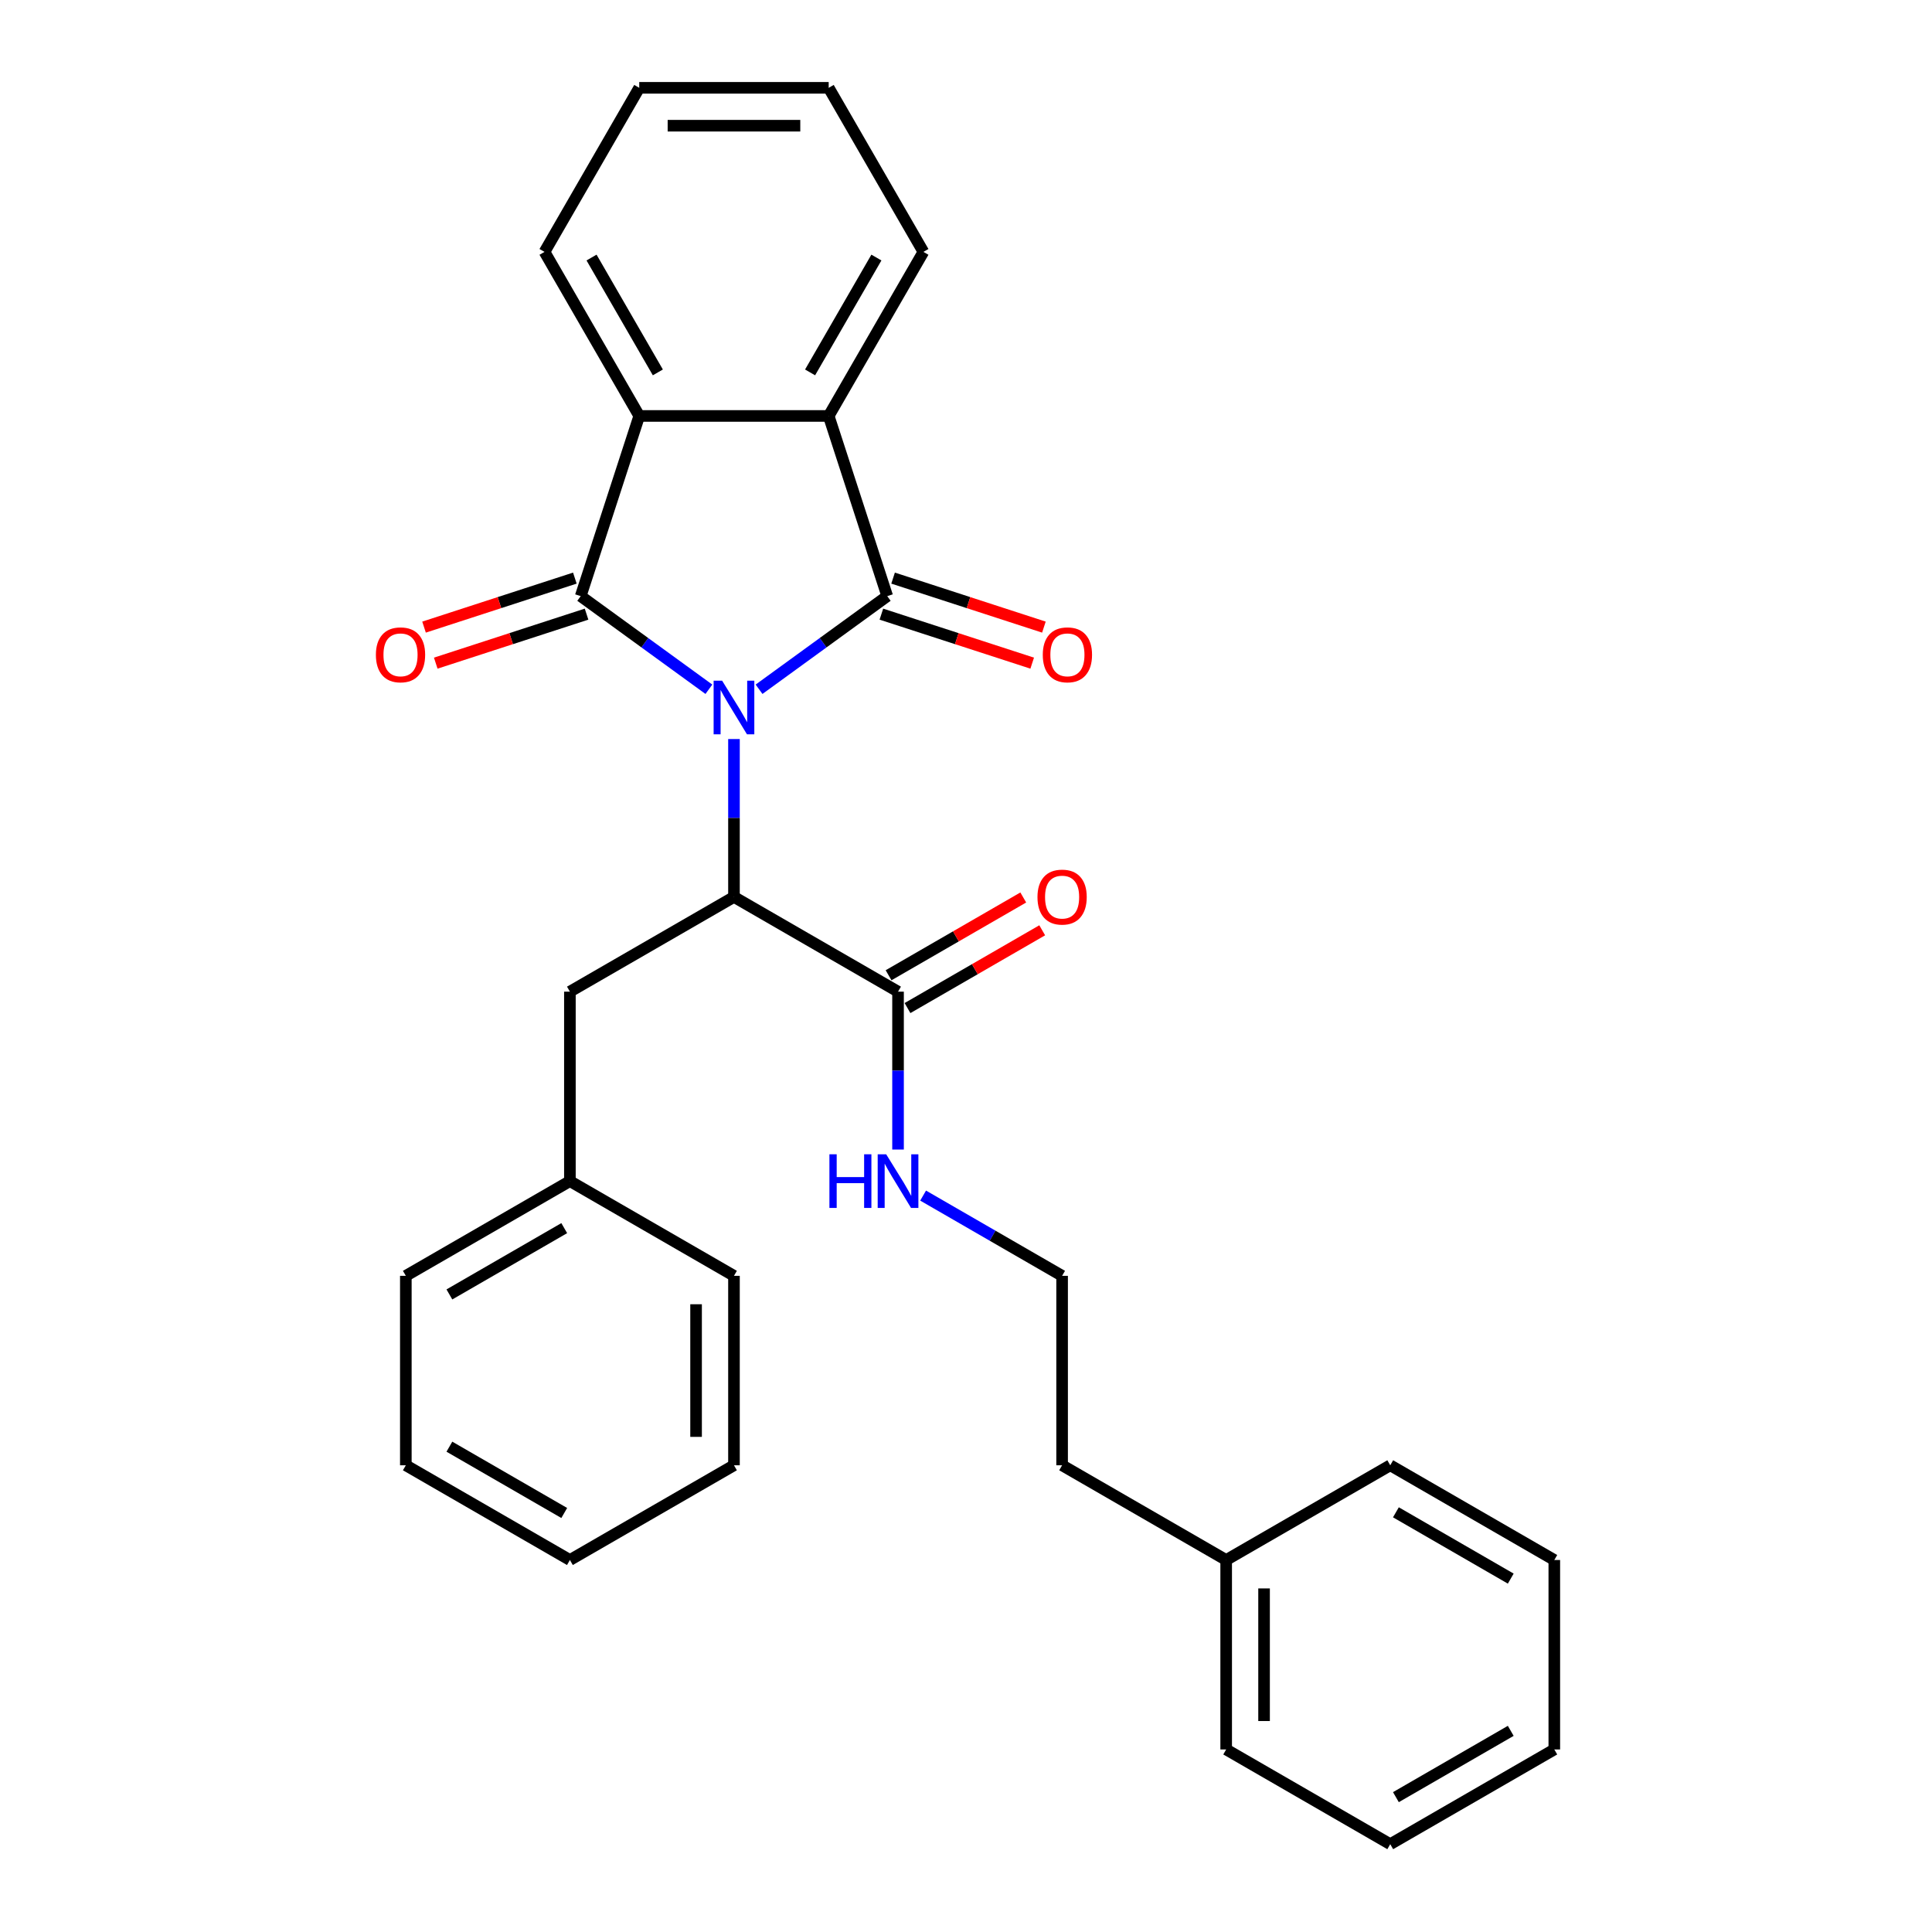 <?xml version='1.0' encoding='iso-8859-1'?>
<svg version='1.1' baseProfile='full'
              xmlns='http://www.w3.org/2000/svg'
                      xmlns:rdkit='http://www.rdkit.org/xml'
                      xmlns:xlink='http://www.w3.org/1999/xlink'
                  xml:space='preserve'
width='1000px' height='1000px' viewBox='0 0 1000 1000'>
<!-- END OF HEADER -->
<rect style='opacity:1.0;fill:#FFFFFF;stroke:none' width='1000' height='1000' x='0' y='0'> </rect>
<path class='bond-0' d='M 366.918,356.761 L 333.744,332.659' style='fill:none;fill-rule:evenodd;stroke:#0000FF;stroke-width:6px;stroke-linecap:butt;stroke-linejoin:miter;stroke-opacity:1' />
<path class='bond-0' d='M 333.744,332.659 L 300.57,308.556' style='fill:none;fill-rule:evenodd;stroke:#000000;stroke-width:6px;stroke-linecap:butt;stroke-linejoin:miter;stroke-opacity:1' />
<path class='bond-1' d='M 392.884,356.761 L 426.058,332.659' style='fill:none;fill-rule:evenodd;stroke:#0000FF;stroke-width:6px;stroke-linecap:butt;stroke-linejoin:miter;stroke-opacity:1' />
<path class='bond-1' d='M 426.058,332.659 L 459.232,308.556' style='fill:none;fill-rule:evenodd;stroke:#000000;stroke-width:6px;stroke-linecap:butt;stroke-linejoin:miter;stroke-opacity:1' />
<path class='bond-2' d='M 379.901,382.53 L 379.901,423.391' style='fill:none;fill-rule:evenodd;stroke:#0000FF;stroke-width:6px;stroke-linecap:butt;stroke-linejoin:miter;stroke-opacity:1' />
<path class='bond-2' d='M 379.901,423.391 L 379.901,464.252' style='fill:none;fill-rule:evenodd;stroke:#000000;stroke-width:6px;stroke-linecap:butt;stroke-linejoin:miter;stroke-opacity:1' />
<path class='bond-3' d='M 300.57,308.556 L 330.872,215.297' style='fill:none;fill-rule:evenodd;stroke:#000000;stroke-width:6px;stroke-linecap:butt;stroke-linejoin:miter;stroke-opacity:1' />
<path class='bond-6' d='M 297.54,299.23 L 258.51,311.912' style='fill:none;fill-rule:evenodd;stroke:#000000;stroke-width:6px;stroke-linecap:butt;stroke-linejoin:miter;stroke-opacity:1' />
<path class='bond-6' d='M 258.51,311.912 L 219.48,324.594' style='fill:none;fill-rule:evenodd;stroke:#FF0000;stroke-width:6px;stroke-linecap:butt;stroke-linejoin:miter;stroke-opacity:1' />
<path class='bond-6' d='M 303.6,317.882 L 264.57,330.564' style='fill:none;fill-rule:evenodd;stroke:#000000;stroke-width:6px;stroke-linecap:butt;stroke-linejoin:miter;stroke-opacity:1' />
<path class='bond-6' d='M 264.57,330.564 L 225.54,343.246' style='fill:none;fill-rule:evenodd;stroke:#FF0000;stroke-width:6px;stroke-linecap:butt;stroke-linejoin:miter;stroke-opacity:1' />
<path class='bond-4' d='M 459.232,308.556 L 428.93,215.297' style='fill:none;fill-rule:evenodd;stroke:#000000;stroke-width:6px;stroke-linecap:butt;stroke-linejoin:miter;stroke-opacity:1' />
<path class='bond-7' d='M 456.202,317.882 L 495.232,330.564' style='fill:none;fill-rule:evenodd;stroke:#000000;stroke-width:6px;stroke-linecap:butt;stroke-linejoin:miter;stroke-opacity:1' />
<path class='bond-7' d='M 495.232,330.564 L 534.262,343.246' style='fill:none;fill-rule:evenodd;stroke:#FF0000;stroke-width:6px;stroke-linecap:butt;stroke-linejoin:miter;stroke-opacity:1' />
<path class='bond-7' d='M 462.262,299.23 L 501.293,311.912' style='fill:none;fill-rule:evenodd;stroke:#000000;stroke-width:6px;stroke-linecap:butt;stroke-linejoin:miter;stroke-opacity:1' />
<path class='bond-7' d='M 501.293,311.912 L 540.323,324.594' style='fill:none;fill-rule:evenodd;stroke:#FF0000;stroke-width:6px;stroke-linecap:butt;stroke-linejoin:miter;stroke-opacity:1' />
<path class='bond-5' d='M 379.901,464.252 L 464.822,513.282' style='fill:none;fill-rule:evenodd;stroke:#000000;stroke-width:6px;stroke-linecap:butt;stroke-linejoin:miter;stroke-opacity:1' />
<path class='bond-8' d='M 379.901,464.252 L 294.98,513.282' style='fill:none;fill-rule:evenodd;stroke:#000000;stroke-width:6px;stroke-linecap:butt;stroke-linejoin:miter;stroke-opacity:1' />
<path class='bond-13' d='M 330.872,215.297 L 281.843,130.376' style='fill:none;fill-rule:evenodd;stroke:#000000;stroke-width:6px;stroke-linecap:butt;stroke-linejoin:miter;stroke-opacity:1' />
<path class='bond-13' d='M 340.502,192.753 L 306.181,133.308' style='fill:none;fill-rule:evenodd;stroke:#000000;stroke-width:6px;stroke-linecap:butt;stroke-linejoin:miter;stroke-opacity:1' />
<path class='bond-29' d='M 330.872,215.297 L 428.93,215.297' style='fill:none;fill-rule:evenodd;stroke:#000000;stroke-width:6px;stroke-linecap:butt;stroke-linejoin:miter;stroke-opacity:1' />
<path class='bond-12' d='M 428.93,215.297 L 477.96,130.376' style='fill:none;fill-rule:evenodd;stroke:#000000;stroke-width:6px;stroke-linecap:butt;stroke-linejoin:miter;stroke-opacity:1' />
<path class='bond-12' d='M 419.301,192.753 L 453.621,133.308' style='fill:none;fill-rule:evenodd;stroke:#000000;stroke-width:6px;stroke-linecap:butt;stroke-linejoin:miter;stroke-opacity:1' />
<path class='bond-9' d='M 469.725,521.774 L 504.586,501.647' style='fill:none;fill-rule:evenodd;stroke:#000000;stroke-width:6px;stroke-linecap:butt;stroke-linejoin:miter;stroke-opacity:1' />
<path class='bond-9' d='M 504.586,501.647 L 539.447,481.52' style='fill:none;fill-rule:evenodd;stroke:#FF0000;stroke-width:6px;stroke-linecap:butt;stroke-linejoin:miter;stroke-opacity:1' />
<path class='bond-9' d='M 459.919,504.79 L 494.781,484.662' style='fill:none;fill-rule:evenodd;stroke:#000000;stroke-width:6px;stroke-linecap:butt;stroke-linejoin:miter;stroke-opacity:1' />
<path class='bond-9' d='M 494.781,484.662 L 529.642,464.535' style='fill:none;fill-rule:evenodd;stroke:#FF0000;stroke-width:6px;stroke-linecap:butt;stroke-linejoin:miter;stroke-opacity:1' />
<path class='bond-10' d='M 464.822,513.282 L 464.822,554.143' style='fill:none;fill-rule:evenodd;stroke:#000000;stroke-width:6px;stroke-linecap:butt;stroke-linejoin:miter;stroke-opacity:1' />
<path class='bond-10' d='M 464.822,554.143 L 464.822,595.004' style='fill:none;fill-rule:evenodd;stroke:#0000FF;stroke-width:6px;stroke-linecap:butt;stroke-linejoin:miter;stroke-opacity:1' />
<path class='bond-11' d='M 294.98,513.282 L 294.98,611.34' style='fill:none;fill-rule:evenodd;stroke:#000000;stroke-width:6px;stroke-linecap:butt;stroke-linejoin:miter;stroke-opacity:1' />
<path class='bond-14' d='M 477.805,618.836 L 513.775,639.603' style='fill:none;fill-rule:evenodd;stroke:#0000FF;stroke-width:6px;stroke-linecap:butt;stroke-linejoin:miter;stroke-opacity:1' />
<path class='bond-14' d='M 513.775,639.603 L 549.744,660.37' style='fill:none;fill-rule:evenodd;stroke:#000000;stroke-width:6px;stroke-linecap:butt;stroke-linejoin:miter;stroke-opacity:1' />
<path class='bond-17' d='M 294.98,611.34 L 210.059,660.37' style='fill:none;fill-rule:evenodd;stroke:#000000;stroke-width:6px;stroke-linecap:butt;stroke-linejoin:miter;stroke-opacity:1' />
<path class='bond-17' d='M 292.048,635.679 L 232.603,669.999' style='fill:none;fill-rule:evenodd;stroke:#000000;stroke-width:6px;stroke-linecap:butt;stroke-linejoin:miter;stroke-opacity:1' />
<path class='bond-18' d='M 294.98,611.34 L 379.901,660.37' style='fill:none;fill-rule:evenodd;stroke:#000000;stroke-width:6px;stroke-linecap:butt;stroke-linejoin:miter;stroke-opacity:1' />
<path class='bond-21' d='M 477.96,130.376 L 428.93,45.455' style='fill:none;fill-rule:evenodd;stroke:#000000;stroke-width:6px;stroke-linecap:butt;stroke-linejoin:miter;stroke-opacity:1' />
<path class='bond-22' d='M 281.843,130.376 L 330.872,45.455' style='fill:none;fill-rule:evenodd;stroke:#000000;stroke-width:6px;stroke-linecap:butt;stroke-linejoin:miter;stroke-opacity:1' />
<path class='bond-16' d='M 549.744,660.37 L 549.744,758.428' style='fill:none;fill-rule:evenodd;stroke:#000000;stroke-width:6px;stroke-linecap:butt;stroke-linejoin:miter;stroke-opacity:1' />
<path class='bond-15' d='M 634.665,807.458 L 549.744,758.428' style='fill:none;fill-rule:evenodd;stroke:#000000;stroke-width:6px;stroke-linecap:butt;stroke-linejoin:miter;stroke-opacity:1' />
<path class='bond-19' d='M 634.665,807.458 L 634.665,905.516' style='fill:none;fill-rule:evenodd;stroke:#000000;stroke-width:6px;stroke-linecap:butt;stroke-linejoin:miter;stroke-opacity:1' />
<path class='bond-19' d='M 654.277,822.166 L 654.277,890.807' style='fill:none;fill-rule:evenodd;stroke:#000000;stroke-width:6px;stroke-linecap:butt;stroke-linejoin:miter;stroke-opacity:1' />
<path class='bond-20' d='M 634.665,807.458 L 719.586,758.428' style='fill:none;fill-rule:evenodd;stroke:#000000;stroke-width:6px;stroke-linecap:butt;stroke-linejoin:miter;stroke-opacity:1' />
<path class='bond-25' d='M 210.059,660.37 L 210.059,758.428' style='fill:none;fill-rule:evenodd;stroke:#000000;stroke-width:6px;stroke-linecap:butt;stroke-linejoin:miter;stroke-opacity:1' />
<path class='bond-26' d='M 379.901,660.37 L 379.901,758.428' style='fill:none;fill-rule:evenodd;stroke:#000000;stroke-width:6px;stroke-linecap:butt;stroke-linejoin:miter;stroke-opacity:1' />
<path class='bond-26' d='M 360.289,675.078 L 360.289,743.719' style='fill:none;fill-rule:evenodd;stroke:#000000;stroke-width:6px;stroke-linecap:butt;stroke-linejoin:miter;stroke-opacity:1' />
<path class='bond-23' d='M 634.665,905.516 L 719.586,954.545' style='fill:none;fill-rule:evenodd;stroke:#000000;stroke-width:6px;stroke-linecap:butt;stroke-linejoin:miter;stroke-opacity:1' />
<path class='bond-24' d='M 719.586,758.428 L 804.507,807.458' style='fill:none;fill-rule:evenodd;stroke:#000000;stroke-width:6px;stroke-linecap:butt;stroke-linejoin:miter;stroke-opacity:1' />
<path class='bond-24' d='M 722.518,782.767 L 781.963,817.087' style='fill:none;fill-rule:evenodd;stroke:#000000;stroke-width:6px;stroke-linecap:butt;stroke-linejoin:miter;stroke-opacity:1' />
<path class='bond-30' d='M 428.93,45.455 L 330.872,45.455' style='fill:none;fill-rule:evenodd;stroke:#000000;stroke-width:6px;stroke-linecap:butt;stroke-linejoin:miter;stroke-opacity:1' />
<path class='bond-30' d='M 414.222,65.066 L 345.581,65.066' style='fill:none;fill-rule:evenodd;stroke:#000000;stroke-width:6px;stroke-linecap:butt;stroke-linejoin:miter;stroke-opacity:1' />
<path class='bond-32' d='M 719.586,954.545 L 804.507,905.516' style='fill:none;fill-rule:evenodd;stroke:#000000;stroke-width:6px;stroke-linecap:butt;stroke-linejoin:miter;stroke-opacity:1' />
<path class='bond-32' d='M 722.518,930.207 L 781.963,895.886' style='fill:none;fill-rule:evenodd;stroke:#000000;stroke-width:6px;stroke-linecap:butt;stroke-linejoin:miter;stroke-opacity:1' />
<path class='bond-27' d='M 804.507,807.458 L 804.507,905.516' style='fill:none;fill-rule:evenodd;stroke:#000000;stroke-width:6px;stroke-linecap:butt;stroke-linejoin:miter;stroke-opacity:1' />
<path class='bond-31' d='M 210.059,758.428 L 294.98,807.458' style='fill:none;fill-rule:evenodd;stroke:#000000;stroke-width:6px;stroke-linecap:butt;stroke-linejoin:miter;stroke-opacity:1' />
<path class='bond-31' d='M 232.603,748.798 L 292.048,783.119' style='fill:none;fill-rule:evenodd;stroke:#000000;stroke-width:6px;stroke-linecap:butt;stroke-linejoin:miter;stroke-opacity:1' />
<path class='bond-28' d='M 379.901,758.428 L 294.98,807.458' style='fill:none;fill-rule:evenodd;stroke:#000000;stroke-width:6px;stroke-linecap:butt;stroke-linejoin:miter;stroke-opacity:1' />
<path  class='atom-0' d='M 373.763 352.309
L 382.863 367.017
Q 383.765 368.469, 385.216 371.097
Q 386.667 373.725, 386.746 373.882
L 386.746 352.309
L 390.433 352.309
L 390.433 380.079
L 386.628 380.079
L 376.861 363.997
Q 375.724 362.115, 374.508 359.957
Q 373.331 357.8, 372.978 357.133
L 372.978 380.079
L 369.37 380.079
L 369.37 352.309
L 373.763 352.309
' fill='#0000FF'/>
<path  class='atom-7' d='M 194.563 338.937
Q 194.563 332.269, 197.858 328.542
Q 201.153 324.816, 207.311 324.816
Q 213.469 324.816, 216.764 328.542
Q 220.058 332.269, 220.058 338.937
Q 220.058 345.683, 216.724 349.527
Q 213.39 353.332, 207.311 353.332
Q 201.192 353.332, 197.858 349.527
Q 194.563 345.722, 194.563 338.937
M 207.311 350.194
Q 211.547 350.194, 213.822 347.37
Q 216.136 344.506, 216.136 338.937
Q 216.136 333.485, 213.822 330.739
Q 211.547 327.954, 207.311 327.954
Q 203.075 327.954, 200.76 330.7
Q 198.485 333.445, 198.485 338.937
Q 198.485 344.546, 200.76 347.37
Q 203.075 350.194, 207.311 350.194
' fill='#FF0000'/>
<path  class='atom-8' d='M 539.744 338.937
Q 539.744 332.269, 543.039 328.542
Q 546.333 324.816, 552.492 324.816
Q 558.65 324.816, 561.944 328.542
Q 565.239 332.269, 565.239 338.937
Q 565.239 345.683, 561.905 349.527
Q 558.571 353.332, 552.492 353.332
Q 546.373 353.332, 543.039 349.527
Q 539.744 345.722, 539.744 338.937
M 552.492 350.194
Q 556.728 350.194, 559.003 347.37
Q 561.317 344.506, 561.317 338.937
Q 561.317 333.485, 559.003 330.739
Q 556.728 327.954, 552.492 327.954
Q 548.255 327.954, 545.941 330.7
Q 543.666 333.445, 543.666 338.937
Q 543.666 344.546, 545.941 347.37
Q 548.255 350.194, 552.492 350.194
' fill='#FF0000'/>
<path  class='atom-10' d='M 536.996 464.331
Q 536.996 457.663, 540.291 453.937
Q 543.586 450.21, 549.744 450.21
Q 555.902 450.21, 559.197 453.937
Q 562.491 457.663, 562.491 464.331
Q 562.491 471.077, 559.157 474.921
Q 555.823 478.726, 549.744 478.726
Q 543.625 478.726, 540.291 474.921
Q 536.996 471.116, 536.996 464.331
M 549.744 475.588
Q 553.98 475.588, 556.255 472.764
Q 558.569 469.901, 558.569 464.331
Q 558.569 458.879, 556.255 456.133
Q 553.98 453.348, 549.744 453.348
Q 545.508 453.348, 543.193 456.094
Q 540.918 458.84, 540.918 464.331
Q 540.918 469.94, 543.193 472.764
Q 545.508 475.588, 549.744 475.588
' fill='#FF0000'/>
<path  class='atom-11' d='M 429.306 597.455
L 433.071 597.455
L 433.071 609.261
L 447.27 609.261
L 447.27 597.455
L 451.035 597.455
L 451.035 625.225
L 447.27 625.225
L 447.27 612.399
L 433.071 612.399
L 433.071 625.225
L 429.306 625.225
L 429.306 597.455
' fill='#0000FF'/>
<path  class='atom-11' d='M 458.684 597.455
L 467.784 612.164
Q 468.686 613.615, 470.137 616.243
Q 471.588 618.871, 471.667 619.028
L 471.667 597.455
L 475.354 597.455
L 475.354 625.225
L 471.549 625.225
L 461.783 609.144
Q 460.645 607.261, 459.429 605.104
Q 458.252 602.946, 457.899 602.28
L 457.899 625.225
L 454.291 625.225
L 454.291 597.455
L 458.684 597.455
' fill='#0000FF'/>
</svg>
